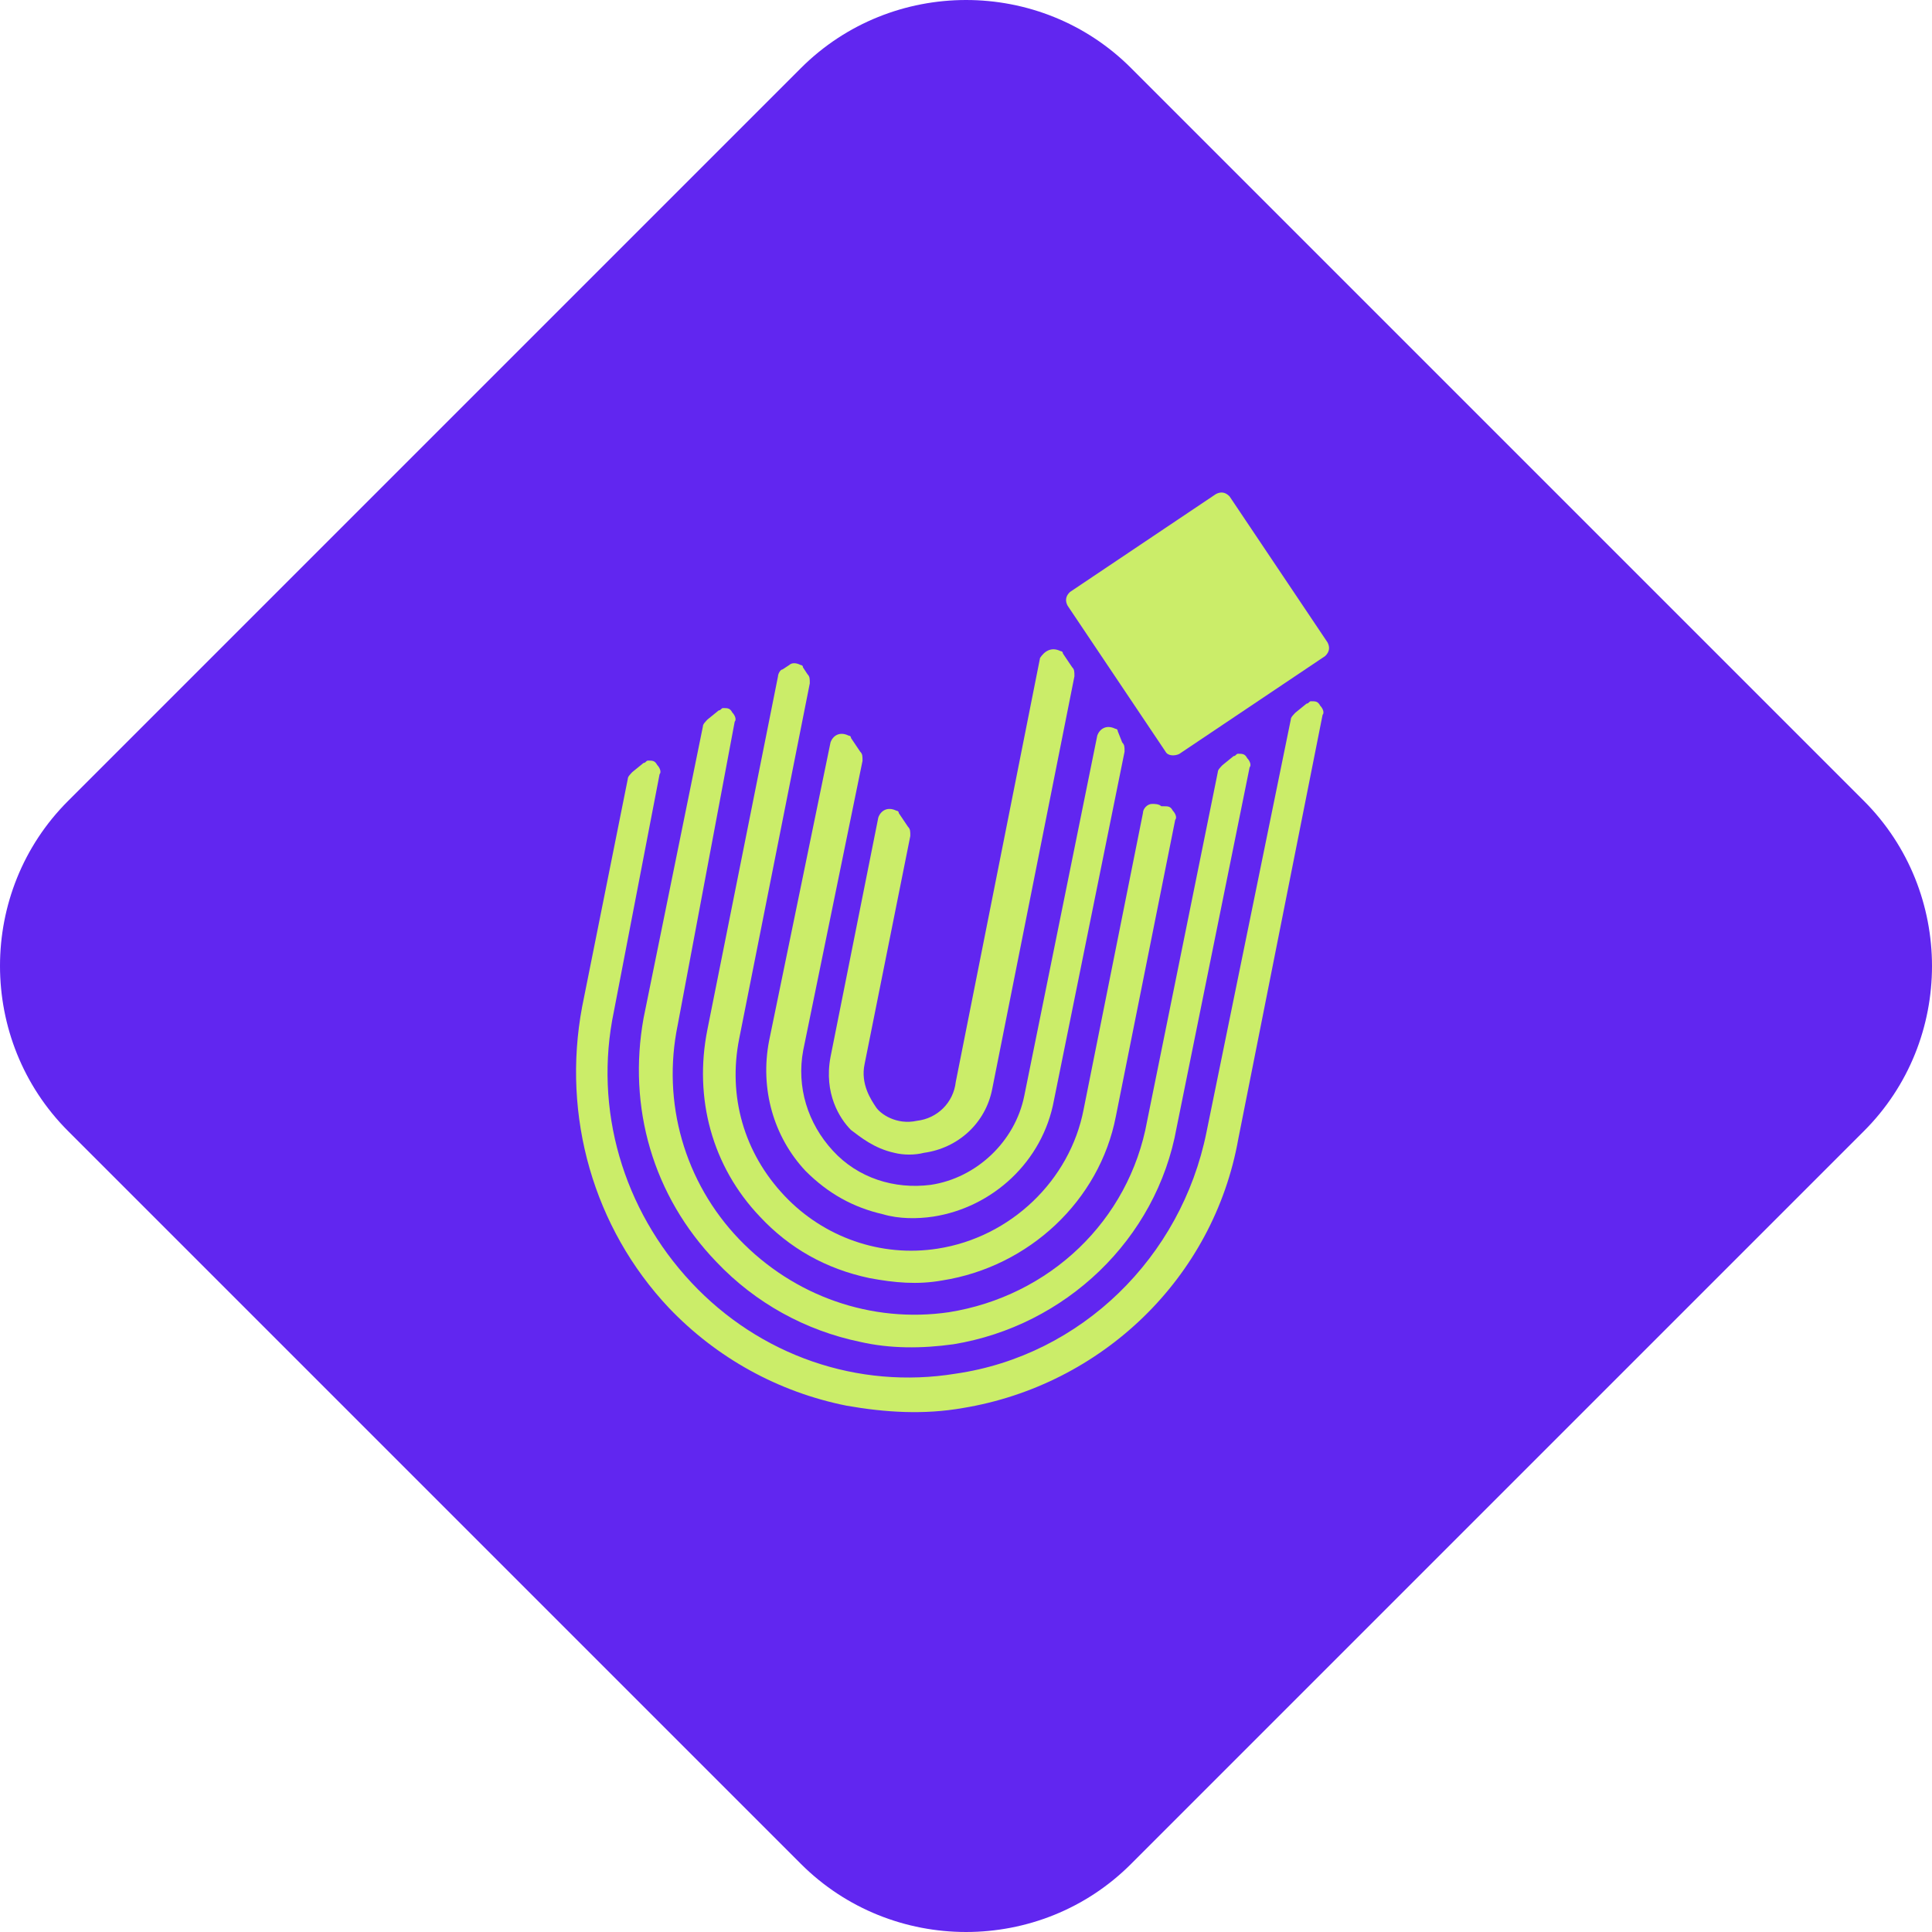 <svg xmlns="http://www.w3.org/2000/svg" xmlns:xlink="http://www.w3.org/1999/xlink" version="1.1" id="Layer_1" x="0px" y="0px" style="enable-background:new 0 0 2727.1 2808;" xml:space="preserve" viewBox="1481.45 864.95 820.6 820.6">
<style type="text/css">
	.st0{fill:#6126F0;}
	.st1{fill:#CBED69;}
</style>
<path class="st0" d="M1821.6,1656.6l-311.2-311.2c-38.6-38.6-38.6-101.8,0-140.3l311.2-311.2c38.6-38.6,101.8-38.6,140.3,0  l311.2,311.2c38.6,38.6,38.6,101.8,0,140.3l-311.2,311.2C1923.4,1695.2,1860.2,1695.2,1821.6,1656.6z"/>
<g id="icon">
	<g>
		<path class="st1" d="M1890.4,1463c-16.5,2.9-32.9,1.9-49.4-1c-29-5.8-55.2-20.3-75.5-41.6c-31.9-33.9-45.5-81.3-36.8-127.8    l19.4-96.8c0-1,1-1.9,1.9-2.9l4.8-3.9c1,0,1-1,1.9-1c1.9,0,2.9,0,3.9,1.9c1,1,1.9,2.9,1,3.9l-19.4,100.7    c-8.7,41.6,3.9,84.2,32.9,115.2c29,31,70.7,45.5,112.3,38.7c53.2-7.7,95.8-49.4,106.5-102.6l35.8-175.2c0-1,1-1.9,1.9-2.9l4.8-3.9    c1,0,1-1,1.9-1c1.9,0,2.9,0,3.9,1.9c1,1,1.9,2.9,1,3.9l-35.8,180.1C1996.9,1407.8,1949.4,1453.3,1890.4,1463L1890.4,1463z"/>
		<path class="st1" d="M1886.5,1435.9c-13.6,1.9-27.1,1.9-39.7-1c-23.2-4.8-44.5-16.5-61-33.9c-27.1-28.1-37.8-65.8-31-103.6    l25.2-123.9c0-1,1-1.9,1.9-2.9l4.8-3.9c1,0,1-1,1.9-1c1.9,0,2.9,0,3.9,1.9c1,1,1.9,2.9,1,3.9l-24.2,128.8    c-6.8,32.9,2.9,66.8,26.1,91c23.2,24.2,56.2,35.8,89.1,31c42.6-6.8,76.5-38.7,84.2-81.3l30-148.1c0-1,1-1.9,1.9-2.9l4.8-3.9    c1,0,1-1,1.9-1c1.9,0,2.9,0,3.9,1.9c1,1,1.9,2.9,1,3.9l-31,153C1972.7,1391.4,1933.9,1428.1,1886.5,1435.9L1886.5,1435.9    L1886.5,1435.9z"/>
		<path class="st1" d="M1881.7,1408.8c-10.6,1.9-20.3,1-31-1c-18.4-3.9-33.9-12.6-46.5-26.1c-20.3-21.3-28.1-50.3-22.3-79.4    l30-150.1c0-1,1-2.9,1.9-2.9l2.9-1.9c1-1,2.9-1,4.8,0c0,0,1,0,1,1l1.9,2.9c1,1,1,1.9,1,3.9l-30,151c-4.8,24.2,1.9,48.4,19.4,66.8    c16.5,17.4,40.7,26.1,64.9,22.3c31-4.8,56.2-29,62-59.1l25.2-125.9c0-1.9,1.9-3.9,3.9-3.9c1,0,2.9,0,3.9,1c0,0,0,0,1,0    c1.9,0,2.9,0,3.9,1.9c1,1,1.9,2.9,1,3.9l-25.2,125.9C1948.5,1374.9,1918.5,1403,1881.7,1408.8L1881.7,1408.8z"/>
		<path class="st1" d="M1877.8,1381.7c-6.8,1-14.5,1-21.3-1c-12.6-2.9-23.2-8.7-32.9-18.4c-13.6-14.5-19.4-34.9-15.5-55.2    l26.1-126.8c1-2.9,3.9-4.8,7.7-2.9c0,0,1,0,1,1l3.9,5.8c1,1,1,1.9,1,3.9l-25.2,123c-2.9,15.5,1.9,31,12.6,42.6    c10.6,11.6,26.1,16.5,41.6,14.5c19.4-2.9,35.8-18.4,39.7-37.8l31-153c1-2.9,3.9-4.8,7.7-2.9c0,0,1,0,1,1l1.9,4.8c1,1,1,1.9,1,3.9    l-30,148.1C1924.3,1358.4,1903,1377.8,1877.8,1381.7L1877.8,1381.7z"/>
		<path class="st1" d="M1873.9,1354.6c-3.9,1-8.7,1-12.6,0c-8.7-1.9-14.5-6.8-18.4-9.7c-4.8-4.8-11.6-15.5-8.7-31l20.3-101.7    c1-2.9,3.9-4.8,7.7-2.9c0,0,1,0,1,1l3.9,5.8c1,1,1,1.9,1,3.9l-19.4,96.8c-1.9,8.7,2.9,15.5,4.8,18.4s8.7,7.7,17.4,5.8    c8.7-1,15.5-7.7,16.5-16.5l35.8-180.1c1.9-2.9,4.8-4.8,8.7-2.9c0,0,1,0,1,1l3.9,5.8c1,1,1,1.9,1,3.9l-34.9,175.2    C1900.1,1342,1888.4,1352.6,1873.9,1354.6L1873.9,1354.6z"/>
	</g>
	<path class="st1" d="M1976.5,1184.2l-41.6-62c-1-1.9-1-3.9,1-5.8l62-41.6c1.9-1,3.9-1,5.8,1l41.6,62c1,1.9,1,3.9-1,5.8l-62,41.6   C1980.4,1186.1,1977.5,1186.1,1976.5,1184.2z"/>
</g>
</svg>
